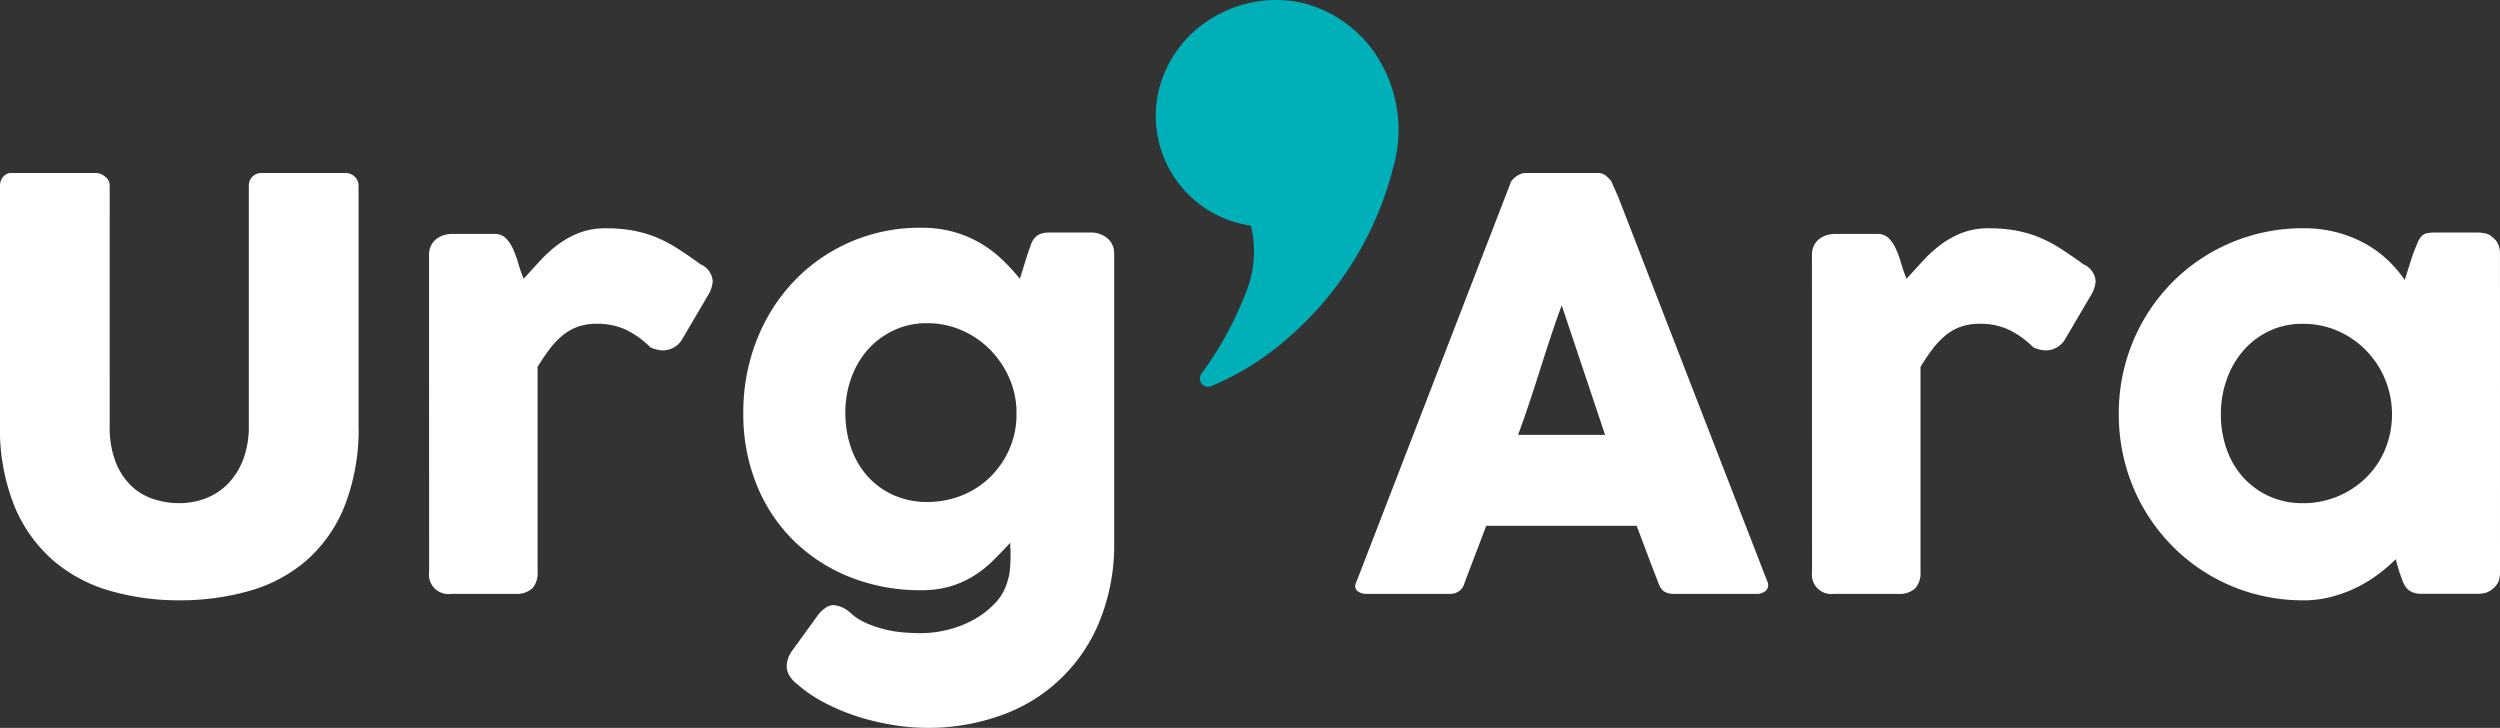 <svg xmlns="http://www.w3.org/2000/svg" width="208" height="60.558" viewBox="0 0 208 60.558">
  <rect x="0" y="0" width="208" height="60.558" fill="#333333" stroke="none"/>
  <g id="logo-footer-vert" transform="translate(-248.395 -3623.971)">
    <g id="Groupe_10799" data-name="Groupe 10799" transform="translate(248.395 3623.971)">
      <path id="Tracé_14235" data-name="Tracé 14235" d="M1151.036,8.2a9.4,9.4,0,0,0-10.92,6.62,8.526,8.526,0,0,0,7.517,10.666c.911,3.795.391,6.622-4.125,13.34a26.028,26.028,0,0,0,14.712-17.61c1.875-7.022-2.726-12.121-7.184-13.016" transform="translate(-1042.999 -7.335)" fill="#00b0b9"/>
      <path id="Tracé_14236" data-name="Tracé 14236" d="M1136.177,32.171a.68.68,0,0,1-.564-1.059,28.7,28.7,0,0,0,4.008-7.575,9.27,9.27,0,0,0,.124-4.765,9.3,9.3,0,0,1-1.511-.344,9.225,9.225,0,0,1-6.106-11.116,9.7,9.7,0,0,1,4.448-5.843A10.2,10.2,0,0,1,1143.839.2a10.311,10.311,0,0,1,6.524,4.7,11.326,11.326,0,0,1,1.183,9.162,27.725,27.725,0,0,1-8.936,14.245,22.782,22.782,0,0,1-6.2,3.829.676.676,0,0,1-.232.041m5.669-30.811a8.884,8.884,0,0,0-4.571,1.273,8.353,8.353,0,0,0-3.832,5.026,7.866,7.866,0,0,0,5.2,9.473,7.914,7.914,0,0,0,1.714.342.68.68,0,0,1,.6.519,10.783,10.783,0,0,1-.035,5.92,24.2,24.2,0,0,1-2.852,5.9,24.726,24.726,0,0,0,3.7-2.588,25.675,25.675,0,0,0,4.738-5.271,27.241,27.241,0,0,0,3.714-8.245,10,10,0,0,0-1.025-8.094,8.93,8.93,0,0,0-5.636-4.081,8.759,8.759,0,0,0-1.725-.172" transform="translate(-1035.667 0)" fill="#00b0b9"/>
      <path id="Tracé_14237" data-name="Tracé 14237" d="M9.125,262.113a8.019,8.019,0,0,0,.484,2.962,5.6,5.6,0,0,0,1.276,1.982,4.825,4.825,0,0,0,1.843,1.121,6.8,6.8,0,0,0,2.185.354,6.045,6.045,0,0,0,2.233-.413,5.182,5.182,0,0,0,1.843-1.227,5.853,5.853,0,0,0,1.252-2.017,7.686,7.686,0,0,0,.461-2.761V242.1A1.018,1.018,0,0,1,21,241.37a1.044,1.044,0,0,1,.79-.307h6.885a1.123,1.123,0,0,1,.849.318,1.012,1.012,0,0,1,.307.719v19.876a17.466,17.466,0,0,1-1.214,6.932,11.9,11.9,0,0,1-3.265,4.515,12.5,12.5,0,0,1-4.751,2.452,21.287,21.287,0,0,1-5.671.743,20.8,20.8,0,0,1-5.682-.766,12.579,12.579,0,0,1-4.763-2.5,12.136,12.136,0,0,1-3.266-4.527A17.168,17.168,0,0,1,0,261.977V242.1a1.08,1.08,0,0,1,.27-.719.844.844,0,0,1,.67-.318H8a1.241,1.241,0,0,1,.74.3.9.9,0,0,1,.388.743Z" transform="translate(0 -226.67)" fill="#fff"/>
      <path id="Tracé_14238" data-name="Tracé 14238" d="M420.176,297.4a1.72,1.72,0,0,1,.165-.778,1.564,1.564,0,0,1,.436-.542,1.894,1.894,0,0,1,.613-.318,2.257,2.257,0,0,1,.672-.106h3.56a1.275,1.275,0,0,1,.943.354,3.032,3.032,0,0,1,.6.9,8.608,8.608,0,0,1,.436,1.2,10.985,10.985,0,0,0,.448,1.273q.707-.778,1.4-1.533a10.475,10.475,0,0,1,1.5-1.344,7.448,7.448,0,0,1,1.756-.955,6.075,6.075,0,0,1,2.181-.365,12.383,12.383,0,0,1,2.275.189,9.858,9.858,0,0,1,1.9.554,11.073,11.073,0,0,1,1.78.931q.884.566,1.922,1.32a1.667,1.667,0,0,1,1.014,1.391,2.46,2.46,0,0,1-.4,1.2l-2.146,3.655a1.875,1.875,0,0,1-1.58.919,2.668,2.668,0,0,1-1.061-.259,7.466,7.466,0,0,0-2.063-1.474,5.663,5.663,0,0,0-2.393-.483,4.614,4.614,0,0,0-1.615.259,4.314,4.314,0,0,0-1.261.731,6.7,6.7,0,0,0-1.061,1.132q-.5.66-.99,1.462v17.07a1.9,1.9,0,0,1-.436,1.356,1.933,1.933,0,0,1-1.45.46h-5.3a1.615,1.615,0,0,1-1.839-1.815Z" transform="translate(-384.479 -276.191)" fill="#fff"/>
      <path id="Tracé_14239" data-name="Tracé 14239" d="M749.922,324.052a4.2,4.2,0,0,0,.212-1.037q.047-.566.047-1.179v-.318a1.123,1.123,0,0,0-.012-.177,1.069,1.069,0,0,1-.012-.177v-.318q-.684.731-1.391,1.438a9.423,9.423,0,0,1-1.568,1.262,8.034,8.034,0,0,1-1.945.9,8.409,8.409,0,0,1-2.523.342,15.725,15.725,0,0,1-5.894-1.085,14.064,14.064,0,0,1-4.692-3.03,13.706,13.706,0,0,1-3.089-4.657,15.618,15.618,0,0,1-1.108-5.965A16.371,16.371,0,0,1,729.055,304a15.032,15.032,0,0,1,3.089-4.9,14.346,14.346,0,0,1,4.692-3.277,14.5,14.5,0,0,1,5.894-1.191,10.058,10.058,0,0,1,2.664.33,9.371,9.371,0,0,1,2.2.908,9.784,9.784,0,0,1,1.827,1.356,16.9,16.9,0,0,1,1.533,1.65l.66-2.1q.141-.4.259-.731a1.78,1.78,0,0,1,.307-.554,1.2,1.2,0,0,1,.483-.342,2.092,2.092,0,0,1,.766-.118h3.513a1.955,1.955,0,0,1,.66.118,2.142,2.142,0,0,1,.6.33,1.571,1.571,0,0,1,.436.542,1.67,1.67,0,0,1,.165.754v24a16.864,16.864,0,0,1-1.2,6.555,13.749,13.749,0,0,1-8.229,7.875,17.807,17.807,0,0,1-6.13,1.037,18.136,18.136,0,0,1-2.735-.224,20.3,20.3,0,0,1-2.912-.672A17.408,17.408,0,0,1,734.8,334.2a11.493,11.493,0,0,1-2.393-1.615,2.381,2.381,0,0,1-.6-.648,1.571,1.571,0,0,1-.248-.861,2.249,2.249,0,0,1,.448-1.25l2.24-3.089a3.184,3.184,0,0,1,.613-.53,1.135,1.135,0,0,1,.613-.177,2.4,2.4,0,0,1,1.3.566,4.712,4.712,0,0,0,1.356.908,9.41,9.41,0,0,0,1.58.542,9.765,9.765,0,0,0,1.6.259q.79.059,1.426.059a9.318,9.318,0,0,0,2.216-.283,8.742,8.742,0,0,0,2.157-.837,7.358,7.358,0,0,0,1.768-1.356,4.245,4.245,0,0,0,1.049-1.839m-13.486-14.005a8.678,8.678,0,0,0,.483,2.936,6.9,6.9,0,0,0,1.379,2.346,6.406,6.406,0,0,0,2.157,1.556,6.748,6.748,0,0,0,2.794.566,7.607,7.607,0,0,0,2.841-.531,7.182,7.182,0,0,0,2.322-1.474A7.382,7.382,0,0,0,750,313.23a7.2,7.2,0,0,0,.672-2.759v-.778A7.2,7.2,0,0,0,750,306.97a7.805,7.805,0,0,0-1.592-2.263,7.541,7.541,0,0,0-2.322-1.556,7.066,7.066,0,0,0-2.841-.578,6.409,6.409,0,0,0-2.794.6,6.68,6.68,0,0,0-2.157,1.615,7.148,7.148,0,0,0-1.379,2.381,8.567,8.567,0,0,0-.483,2.876" transform="translate(-666.103 -275.684)" fill="#fff"/>
      <path id="Tracé_14232" data-name="Tracé 14232" d="M1340.225,241.984a.7.7,0,0,1,.153-.307,1.762,1.762,0,0,1,.719-.53,1.11,1.11,0,0,1,.4-.082h6.036a1,1,0,0,1,.684.248,3.058,3.058,0,0,1,.424.436l.59,1.344,12.378,31.924a.7.7,0,0,1-.071.766,1.147,1.147,0,0,1-.9.295h-6.767a1.478,1.478,0,0,1-.837-.2,1.292,1.292,0,0,1-.46-.672q-.472-1.2-.92-2.393t-.9-2.393h-12.52q-.448,1.2-.908,2.393t-.908,2.393a1.18,1.18,0,0,1-1.2.872h-6.955a1.151,1.151,0,0,1-.743-.236.557.557,0,0,1-.106-.707Zm4.291,10.091q-.448,1.2-.908,2.594t-.908,2.806q-.448,1.415-.908,2.794t-.908,2.582h7.238Z" transform="translate(-1214.581 -226.671)" fill="#fff"/>
      <path id="Tracé_14233" data-name="Tracé 14233" d="M1774.477,297.4a1.724,1.724,0,0,1,.165-.778,1.569,1.569,0,0,1,.436-.542,1.9,1.9,0,0,1,.613-.318,2.257,2.257,0,0,1,.672-.106h3.56a1.274,1.274,0,0,1,.943.354,3.03,3.03,0,0,1,.6.9,8.611,8.611,0,0,1,.436,1.2,11.007,11.007,0,0,0,.448,1.273q.708-.778,1.4-1.533a10.477,10.477,0,0,1,1.5-1.344,7.451,7.451,0,0,1,1.756-.955,6.075,6.075,0,0,1,2.181-.365,12.384,12.384,0,0,1,2.275.189,9.853,9.853,0,0,1,1.9.554,11.082,11.082,0,0,1,1.78.931q.884.566,1.922,1.32a1.668,1.668,0,0,1,1.014,1.391,2.459,2.459,0,0,1-.4,1.2l-2.145,3.655a1.876,1.876,0,0,1-1.58.919,2.668,2.668,0,0,1-1.061-.259,7.465,7.465,0,0,0-2.063-1.474,5.663,5.663,0,0,0-2.393-.483,4.616,4.616,0,0,0-1.615.259,4.316,4.316,0,0,0-1.261.731,6.7,6.7,0,0,0-1.061,1.132q-.5.66-.99,1.462v17.07a1.9,1.9,0,0,1-.436,1.356,1.933,1.933,0,0,1-1.45.46h-5.3a1.615,1.615,0,0,1-1.839-1.815Z" transform="translate(-1623.723 -276.191)" fill="#fff"/>
      <path id="Tracé_14234" data-name="Tracé 14234" d="M2106.744,323.852a2.1,2.1,0,0,1-.141.766,1.851,1.851,0,0,1-1.085.908,3.183,3.183,0,0,1-.613.071h-4.645a2.083,2.083,0,0,1-.8-.13,1.232,1.232,0,0,1-.5-.365,2.1,2.1,0,0,1-.318-.578q-.13-.341-.271-.743l-.307-1.061a13.74,13.74,0,0,1-1.45,1.25,11.2,11.2,0,0,1-3.891,1.874,9.087,9.087,0,0,1-2.322.295,15.426,15.426,0,0,1-4.114-.542,15.133,15.133,0,0,1-6.779-3.949,15.365,15.365,0,0,1-3.938-6.838,15.761,15.761,0,0,1-.542-4.161,15.458,15.458,0,0,1,4.48-11,15.268,15.268,0,0,1,10.893-4.468,10.737,10.737,0,0,1,2.723.33,10.4,10.4,0,0,1,2.31.9,9.14,9.14,0,0,1,1.9,1.356,10.514,10.514,0,0,1,1.486,1.709l.684-2.146q.235-.589.389-.955a1.691,1.691,0,0,1,.33-.542.879.879,0,0,1,.436-.236,3.5,3.5,0,0,1,.731-.059h3.513a3.182,3.182,0,0,1,.613.071,1.18,1.18,0,0,1,.613.33,1.514,1.514,0,0,1,.472.59,1.9,1.9,0,0,1,.141.754Zm-23.224-13.2a8.6,8.6,0,0,0,.483,2.912,6.9,6.9,0,0,0,1.379,2.346,6.543,6.543,0,0,0,2.157,1.568,6.627,6.627,0,0,0,2.794.578,7.406,7.406,0,0,0,2.935-.578,7.5,7.5,0,0,0,2.358-1.568,7.1,7.1,0,0,0,1.568-2.346,7.683,7.683,0,0,0,0-5.788,7.626,7.626,0,0,0-1.568-2.405,7.439,7.439,0,0,0-2.358-1.639,7.158,7.158,0,0,0-2.935-.6,6.408,6.408,0,0,0-2.794.6,6.523,6.523,0,0,0-2.157,1.639,7.419,7.419,0,0,0-1.379,2.405,8.562,8.562,0,0,0-.483,2.876" transform="translate(-1898.744 -276.191)" fill="#fff"/>
    </g>
  </g>
</svg>
